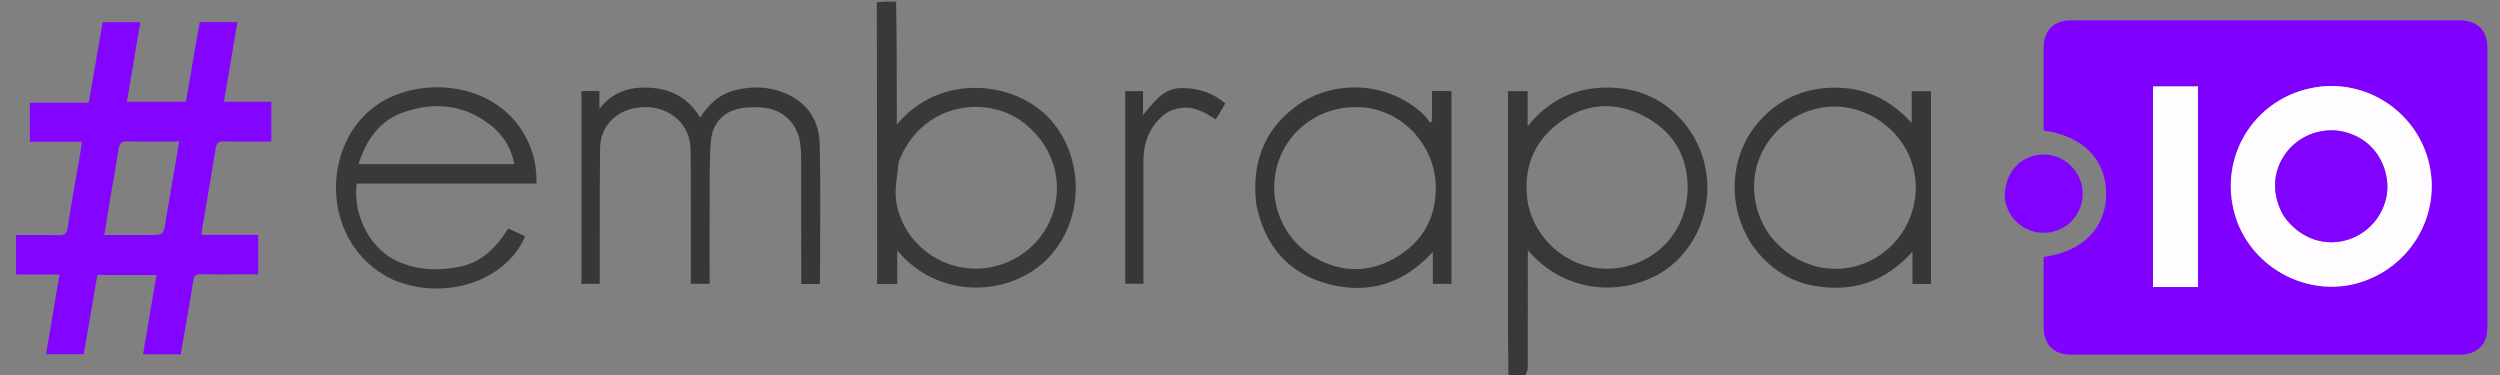 <?xml version="1.0" encoding="UTF-8" standalone="no"?><!DOCTYPE svg PUBLIC "-//W3C//DTD SVG 1.1//EN" "http://www.w3.org/Graphics/SVG/1.1/DTD/svg11.dtd"><svg width="100%" height="100%" viewBox="0 0 6667 1000" version="1.1" xmlns="http://www.w3.org/2000/svg" xmlns:xlink="http://www.w3.org/1999/xlink" xml:space="preserve" xmlns:serif="http://www.serif.com/" style="fill-rule:evenodd;clip-rule:evenodd;stroke-linejoin:round;stroke-miterlimit:2;"><rect x="0" y="0" width="6667" height="1000" fill="#808080" stroke="none"/><path d="M4022.742,1004.167c-1.707,-115.225 -1.417,-230.451 -1.327,-345.676c0.102,-130.51 0.023,-261.02 0.023,-391.53l0,-23.964l52.398,0l0,93.801c63.019,-78.291 141.491,-108.601 234.127,-102.512c68.437,4.498 127.193,31.931 173.885,82.795c97.763,106.499 94.114,270.875 -5.282,373.092c-92.636,95.265 -282.556,116.696 -402.171,-22.915l0,25.003c0,96.494 0.124,192.989 -0.278,289.481c-0.027,6.431 -4.043,12.845 -6.827,20.845c-14.628,1.579 -28.634,1.579 -44.548,1.579m51.908,-461.095c22.545,107.766 123.811,183.359 231.179,172.571c113.114,-11.365 194.788,-101.743 194.782,-215.528c-0.005,-89.729 -43.732,-154.505 -121.276,-192.986c-75.629,-37.531 -152.741,-31.543 -221.408,20.109c-70.337,52.909 -97.7,124.998 -83.277,215.834Z" style="fill:#383838;fill-rule:nonzero;"/><path d="M2389.737,4.167c1.93,108.665 1.93,217.33 1.93,328.37c117.288,-142.9 322.475,-115.476 412.292,-10.488c91.96,107.494 85.899,275.562 -15.902,373.261c-97.529,93.599 -283.762,106.242 -395.289,-27.354l0,89.314l-53.698,0c0,-250.03 0,-499.749 -0.785,-751.286c15.984,-1.817 32.753,-1.817 51.452,-1.817m6.399,428.668c-2.43,34.965 -11.275,70.918 -6.075,104.708c14.973,97.287 98.682,170.93 194.857,178.227c98.549,7.477 189.855,-51.772 221.927,-144.007c32.5,-93.467 -3.103,-194.355 -87.066,-251.604c-97.265,-66.319 -264.057,-43.813 -323.644,112.677Z" style="fill:#393939;fill-rule:nonzero;"/><path d="M6325,54.165c79.824,0 157.565,-0.083 235.306,0.032c45.704,0.068 72.967,26.845 72.983,72.02c0.093,249.187 0.092,498.375 0,747.562c-0.017,45.179 -27.269,72.014 -72.981,72.022c-345.67,0.06 -691.339,0.06 -1037.009,0.002c-46.733,-0.008 -73.203,-26.777 -73.276,-73.832c-0.098,-62.323 -0.024,-124.647 -0.024,-186.707c105.04,-14.294 166.831,-77.788 166.667,-169.647c-0.162,-90.121 -62.398,-153.281 -166.667,-167.562l0,-161.721c0,-19.435 -0.055,-38.871 0.011,-58.306c0.161,-47.052 26.564,-73.8 73.288,-73.832c131.188,-0.09 262.376,-0.031 393.564,-0.032c135.352,-0 270.703,-0 408.138,-0m-353.458,551.051c2.798,5.586 5.458,11.248 8.416,16.748c61.407,114.206 197.567,169.534 318.071,129.919c127.098,-41.783 205.351,-168.096 183.206,-299.655c-25.054,-148.836 -170.189,-248.4 -318.637,-217.119c-167.143,35.22 -258.364,209.549 -191.055,370.107m-229.877,-374.785l0,534.962l119.951,0l0,-534.962l-119.951,0Z" style="fill:#8001ff;fill-rule:nonzero;"/><path d="M517.831,142.687c5.176,-28.953 9.969,-56.15 14.802,-83.579l100.436,0c-11.902,70.445 -23.628,139.854 -35.857,212.238l126.392,0l0,106.076c-42.018,0 -84.2,0.599 -126.347,-0.341c-13.828,-0.309 -19.617,3.899 -21.85,17.569c-11.951,73.172 -24.635,146.224 -36.987,219.331c-0.556,3.289 -0.347,6.707 -0.605,12.602l150.796,0l0,105.004c-15.009,0 -29.944,-0 -44.878,0c-36.105,0 -72.217,0.406 -108.311,-0.22c-12.476,-0.217 -17.731,2.651 -19.905,16.551c-10.255,65.576 -22.159,130.894 -33.598,197.017l-100.472,0c11.954,-70.712 23.693,-140.148 35.761,-211.539l-157.621,0c-12.01,69.83 -24.065,139.922 -36.32,211.176l-100.475,0c11.801,-70.106 23.566,-140.005 35.756,-212.42l-115.715,0l-0,-105.408c38.574,0 76.614,-0.52 114.627,0.268c14.243,0.295 20.256,-3.141 22.689,-18.761c10.877,-69.831 23.563,-139.38 35.495,-209.048c1.046,-6.109 1.358,-12.344 2.3,-21.25l-138.32,0l0,-104.122l156.997,0c12.555,-72.558 24.788,-143.25 37.134,-214.601l100.462,0c-11.918,70.752 -23.684,140.605 -35.721,212.063l157.462,0c7.018,-41.43 14.253,-84.14 21.873,-128.607m-74.948,439.58c11.533,-67.27 23.067,-134.54 35.122,-204.852c-48.691,0 -94.25,0.695 -139.768,-0.38c-15.74,-0.372 -19.721,6.136 -21.862,19.998c-7.075,45.8 -15.515,91.387 -23.215,137.092c-5.093,30.231 -9.815,60.524 -15,92.628c41.57,0 79.603,0 117.635,0c41.069,0 41.069,-0 47.088,-44.486Z" style="fill:#8305ff;fill-rule:nonzero;"/><path d="M1842.285,550c-0.211,-52.768 0.312,-103.469 -0.82,-154.134c-1.409,-63.076 -52.996,-110.013 -119.607,-110.291c-69.678,-0.291 -120.766,44.39 -121.528,109.543c-1.316,112.473 -0.735,224.968 -0.947,337.454c-0.014,7.575 -0.002,15.15 -0.002,24.253l-48.791,0l0,-513.991l48.018,0l0,47.236c38.609,-49.314 87.702,-60.141 141.339,-55.596c54.25,4.596 97.517,29.304 127.263,79.085c23.457,-37.681 53.682,-63.485 95.222,-73.543c44.29,-10.724 88.286,-9.192 130.579,8.269c61.159,25.249 91.885,74.238 93.151,138.031c2.412,121.471 0.679,243.025 0.594,364.545c-0.001,1.918 -0.927,3.836 -1.633,6.575l-48.368,0l0,-21.604c0,-104.16 0.119,-208.32 -0.136,-312.479c-0.036,-14.519 -0.974,-29.172 -3.104,-43.524c-7.452,-50.193 -45.081,-87.272 -95.435,-92.56c-19.131,-2.009 -38.973,-1.808 -58.019,0.815c-48.781,6.72 -80.163,38.999 -84.339,88.451c-3.146,37.252 -3.01,74.835 -3.182,112.275c-0.408,88.872 -0.131,177.748 -0.131,268.093l-50.125,0l0,-206.903Z" style="fill:#373737;fill-rule:nonzero;"/><path d="M1046.4,745.274c-192.593,-92.283 -194.976,-363.062 -37.067,-468.248c114.287,-76.129 325.743,-61.759 400.478,104c15.277,33.883 21.59,69.473 20.889,108.467l-479.356,0c-10.687,70.076 26.271,169.349 107.435,206.632c54.086,24.845 110.059,26.499 166.823,15.186c59.157,-11.789 98.129,-51.474 129.734,-101.971c15.792,7.242 30.583,14.026 45.358,20.801c-54.529,125.222 -221.652,172.44 -354.295,115.132m274.179,-401.321c-71.188,-62.915 -153.021,-74.918 -240.8,-45.879c-66.489,21.996 -102.648,73.781 -123.691,139.549l415.523,0c-6.954,-37.168 -23.339,-66.81 -51.031,-93.671Z" style="fill:#393939;fill-rule:nonzero;"/><path d="M3350.315,545.153c-12.582,-106.934 17.785,-195.139 103.976,-260.217c102.481,-77.377 253.81,-66.811 345.032,23.465c5.355,5.3 9.1,12.226 13.595,18.395c2.029,-1.189 4.058,-2.378 6.087,-3.566l0,-80.466l51.796,0l0,514.16l-49.697,0l0,-85.34c-78.251,85.668 -171.235,113.569 -277.193,86.225c-108.429,-27.982 -171.135,-101.842 -193.595,-212.656m284.32,-258.952c-6.229,-0.216 -12.458,-0.607 -18.687,-0.622c-99.429,-0.232 -184.295,63.082 -210.121,156.706c-26.007,94.279 14.598,195.868 100.719,244.857c70.316,39.999 143.752,41.313 213.831,0.886c70.295,-40.552 108.536,-103.091 108.705,-186.034c0.225,-110.379 -85.107,-206.565 -194.447,-215.794Z" style="fill:#373737;fill-rule:nonzero;"/><path d="M4677.355,660.102c-76.865,-108.857 -66.514,-255.263 23.739,-347.055c55.15,-56.091 122.658,-80.97 200.819,-79.149c77.692,1.81 141.132,34.326 196.231,93.849l0,-84.588l51.391,0l0,514.125l-49.37,0l0,-86.325c-74.106,83.267 -162.697,109.178 -264.384,90.767c-65.568,-11.871 -117.335,-47.613 -158.427,-101.623m44.249,-29.88c65.224,80.963 166.349,108.162 257.213,69.18c87.355,-37.476 140.517,-130.821 128.625,-225.848c-11.151,-89.106 -78.909,-163.031 -168.731,-184.087c-85.299,-19.996 -175.754,17.085 -226.084,92.679c-49.384,74.174 -46.46,172.241 8.977,248.075Z" style="fill:#373737;fill-rule:nonzero;"/><path d="M3267.556,275.642c-7.884,14.849 -16.313,28.197 -25.471,42.699c-28.119,-17.972 -56.025,-34.683 -89.232,-30.851c-15.682,1.81 -33.213,6.709 -45.417,16.064c-40.509,31.054 -58.025,74.392 -58.043,125.036c-0.035,101.267 -0.011,202.533 -0.011,303.8l0,24.358l-48.693,0l0,-513.627l47.507,-0l0,63.61c29.879,-34.688 53.006,-71.129 101.535,-71.771c44.068,-0.583 83.055,11.539 117.824,40.683Z" style="fill:#373737;fill-rule:nonzero;"/><path d="M5346.14,527.678c-0.757,-61.624 34.401,-106.24 88.595,-114.431c51.734,-7.819 101.793,25.137 115.73,76.19c14.934,54.704 -16.936,111.6 -71.317,127.319c-55.358,16.001 -113.271,-15.814 -129.218,-71.075c-1.53,-5.302 -2.451,-10.78 -3.791,-18.003Z" style="fill:#8103ff;fill-rule:nonzero;"/><path d="M5971.017,603.725c-66.784,-159.066 24.437,-333.396 191.58,-368.616c148.448,-31.281 293.583,68.283 318.637,217.119c22.146,131.559 -56.108,257.872 -183.206,299.655c-120.504,39.615 -256.664,-15.712 -318.071,-129.919c-2.958,-5.501 -5.617,-11.162 -8.941,-18.239m120.102,-26.6c42.983,61.267 115.036,84.482 180.876,58.279c63.73,-25.363 103.01,-91.996 93.134,-157.99c-9.419,-62.938 -51.705,-110.235 -112.106,-125.389c-57.668,-14.468 -120.001,7.383 -155.65,54.563c-37.433,49.541 -40.377,112.044 -6.254,170.536Z" style="fill:#fefcff;fill-rule:nonzero;"/><rect x="5741.665" y="230.431" width="119.951" height="534.962" style="fill:#fefeff;fill-rule:nonzero;"/><path d="M6090.29,575.847c-33.294,-57.215 -30.35,-119.717 7.083,-169.259c35.649,-47.18 97.982,-69.031 155.65,-54.563c60.4,15.153 102.687,62.45 112.106,125.389c9.876,65.993 -29.404,132.626 -93.134,157.99c-65.84,26.203 -137.892,2.987 -181.705,-59.557Z" style="fill:#8102ff;fill-rule:nonzero;"/></svg>